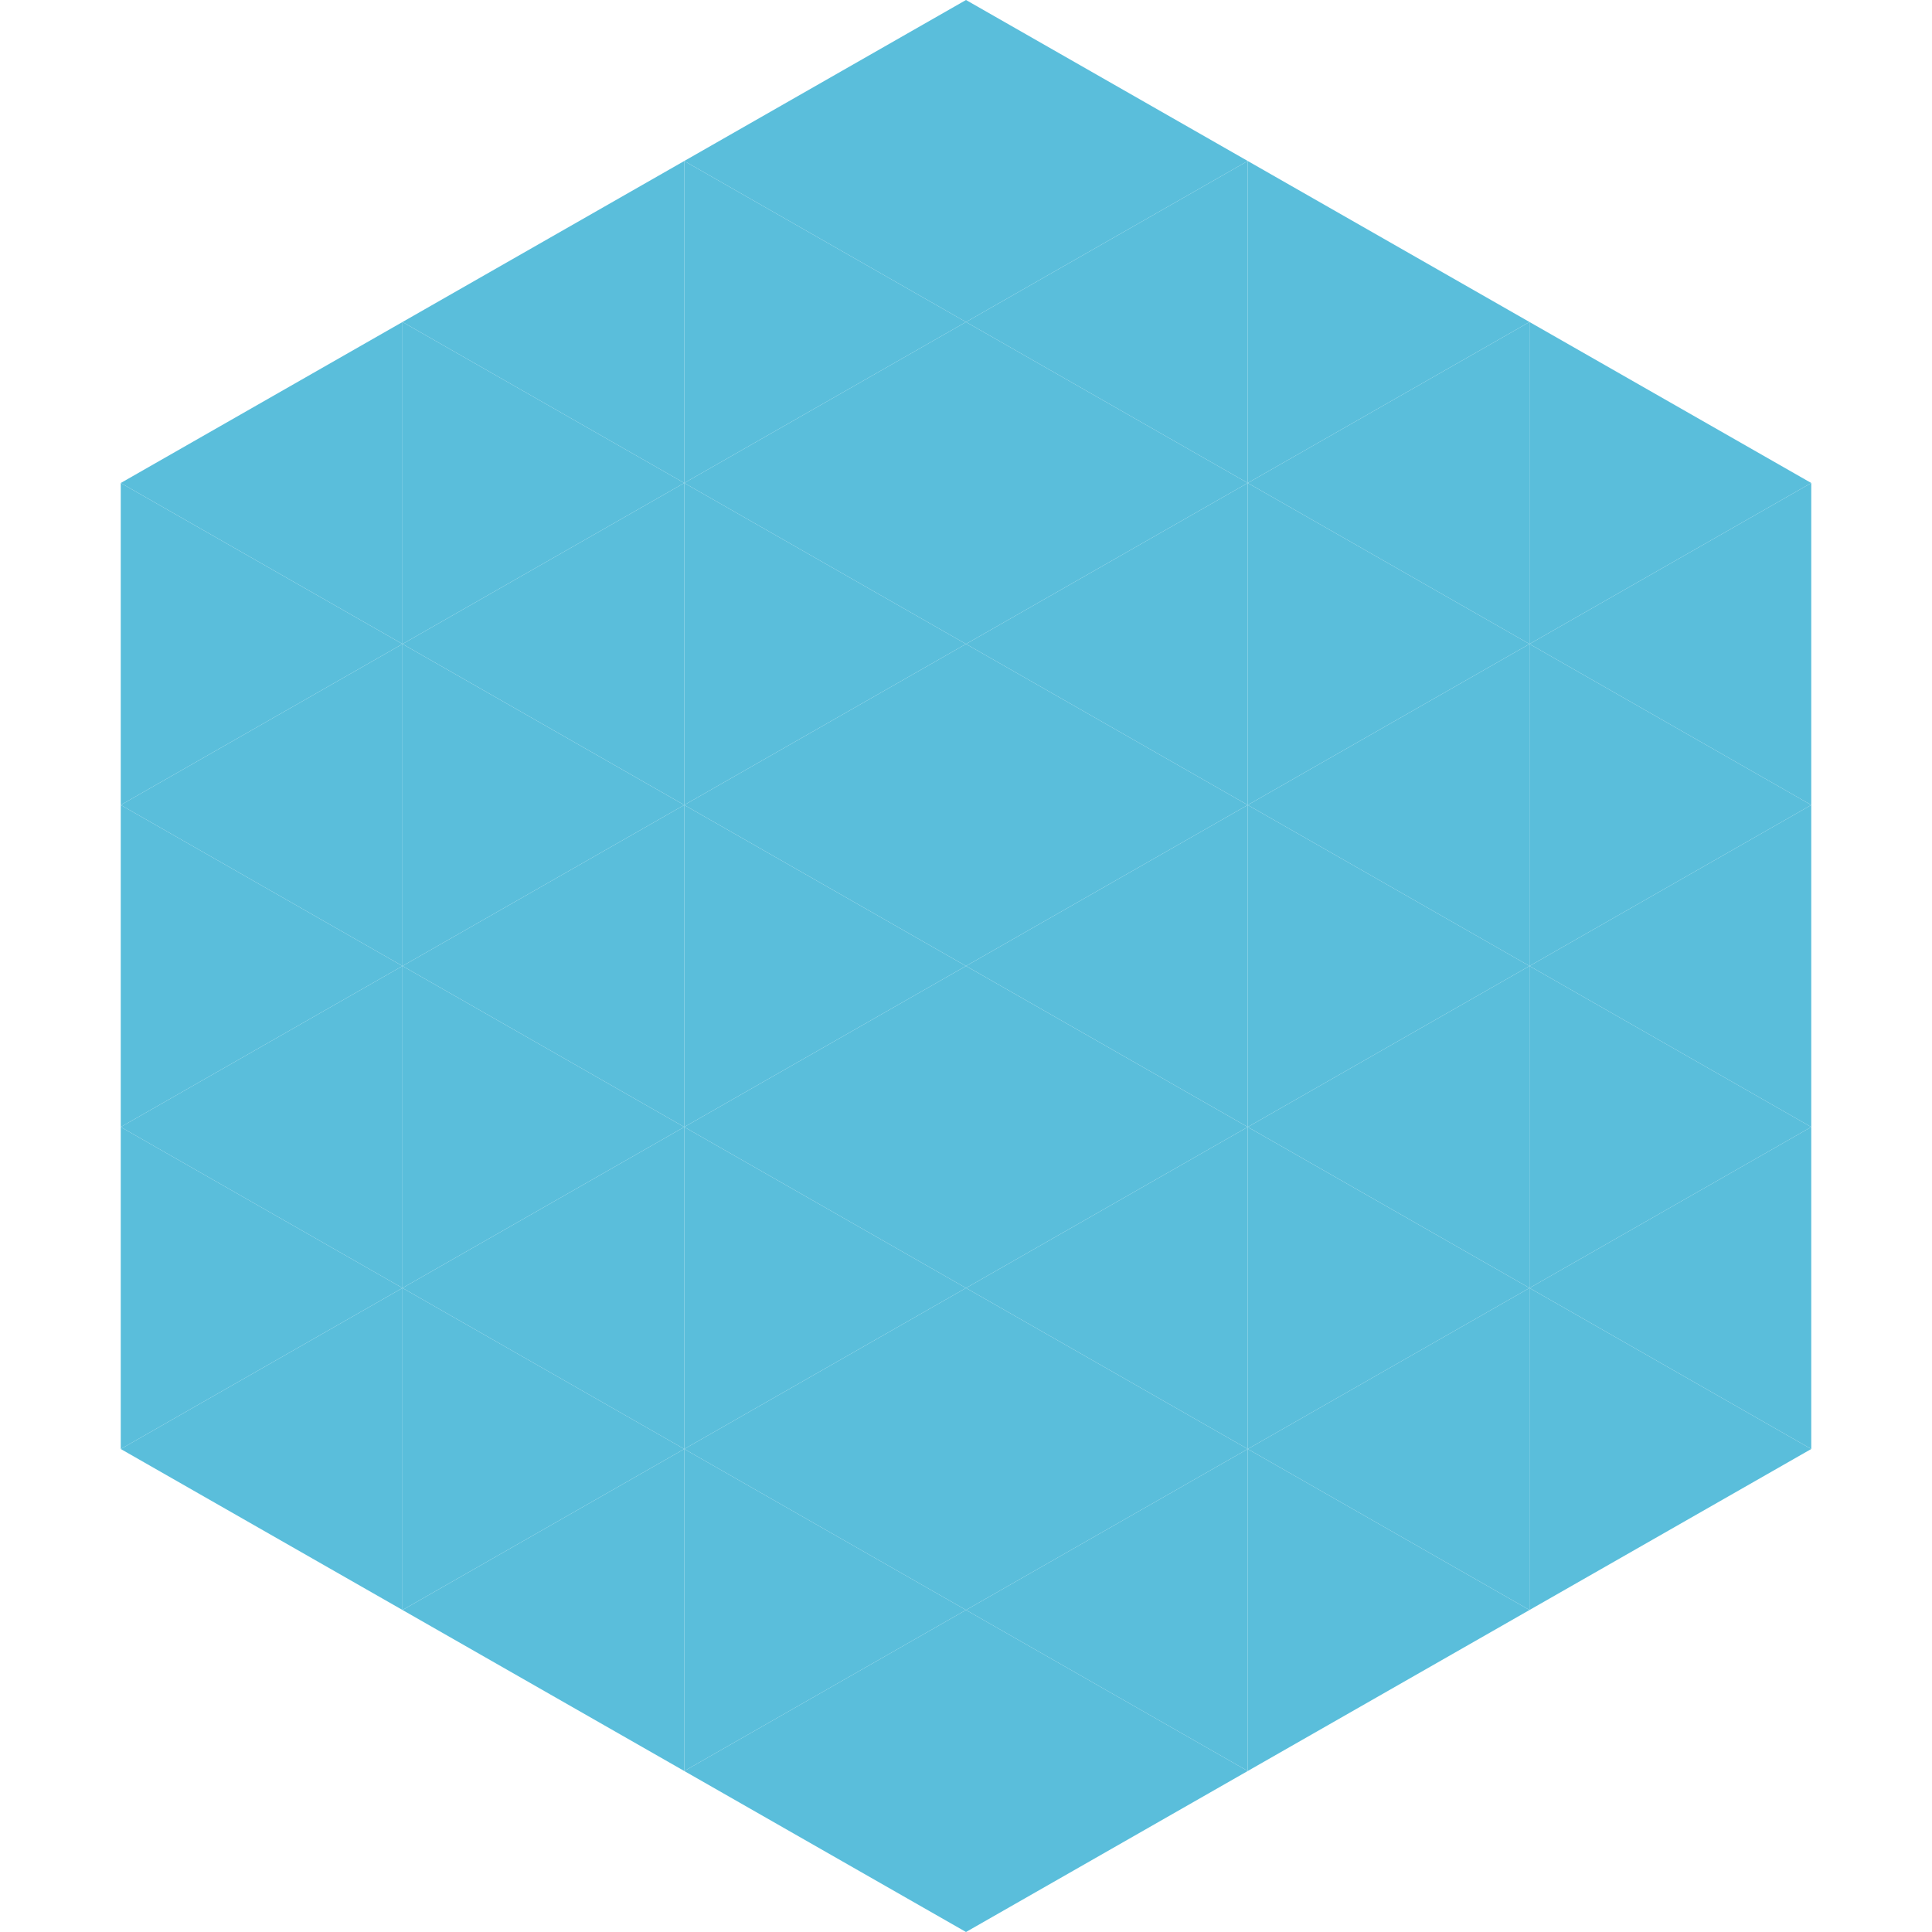 <?xml version="1.0"?>
<!-- Generated by SVGo -->
<svg width="240" height="240"
     xmlns="http://www.w3.org/2000/svg"
     xmlns:xlink="http://www.w3.org/1999/xlink">
<polygon points="50,40 15,60 50,80" style="fill:rgb(90,190,219)" />
<polygon points="190,40 225,60 190,80" style="fill:rgb(90,190,219)" />
<polygon points="15,60 50,80 15,100" style="fill:rgb(90,190,219)" />
<polygon points="225,60 190,80 225,100" style="fill:rgb(90,190,219)" />
<polygon points="50,80 15,100 50,120" style="fill:rgb(90,190,219)" />
<polygon points="190,80 225,100 190,120" style="fill:rgb(90,190,219)" />
<polygon points="15,100 50,120 15,140" style="fill:rgb(90,190,219)" />
<polygon points="225,100 190,120 225,140" style="fill:rgb(90,190,219)" />
<polygon points="50,120 15,140 50,160" style="fill:rgb(90,190,219)" />
<polygon points="190,120 225,140 190,160" style="fill:rgb(90,190,219)" />
<polygon points="15,140 50,160 15,180" style="fill:rgb(90,190,219)" />
<polygon points="225,140 190,160 225,180" style="fill:rgb(90,190,219)" />
<polygon points="50,160 15,180 50,200" style="fill:rgb(90,190,219)" />
<polygon points="190,160 225,180 190,200" style="fill:rgb(90,190,219)" />
<polygon points="15,180 50,200 15,220" style="fill:rgb(255,255,255); fill-opacity:0" />
<polygon points="225,180 190,200 225,220" style="fill:rgb(255,255,255); fill-opacity:0" />
<polygon points="50,0 85,20 50,40" style="fill:rgb(255,255,255); fill-opacity:0" />
<polygon points="190,0 155,20 190,40" style="fill:rgb(255,255,255); fill-opacity:0" />
<polygon points="85,20 50,40 85,60" style="fill:rgb(90,190,219)" />
<polygon points="155,20 190,40 155,60" style="fill:rgb(90,190,219)" />
<polygon points="50,40 85,60 50,80" style="fill:rgb(90,190,219)" />
<polygon points="190,40 155,60 190,80" style="fill:rgb(90,190,219)" />
<polygon points="85,60 50,80 85,100" style="fill:rgb(90,190,219)" />
<polygon points="155,60 190,80 155,100" style="fill:rgb(90,190,219)" />
<polygon points="50,80 85,100 50,120" style="fill:rgb(90,190,219)" />
<polygon points="190,80 155,100 190,120" style="fill:rgb(90,190,219)" />
<polygon points="85,100 50,120 85,140" style="fill:rgb(90,190,219)" />
<polygon points="155,100 190,120 155,140" style="fill:rgb(90,190,219)" />
<polygon points="50,120 85,140 50,160" style="fill:rgb(90,190,219)" />
<polygon points="190,120 155,140 190,160" style="fill:rgb(90,190,219)" />
<polygon points="85,140 50,160 85,180" style="fill:rgb(90,190,219)" />
<polygon points="155,140 190,160 155,180" style="fill:rgb(90,190,219)" />
<polygon points="50,160 85,180 50,200" style="fill:rgb(90,190,219)" />
<polygon points="190,160 155,180 190,200" style="fill:rgb(90,190,219)" />
<polygon points="85,180 50,200 85,220" style="fill:rgb(90,190,219)" />
<polygon points="155,180 190,200 155,220" style="fill:rgb(90,190,219)" />
<polygon points="120,0 85,20 120,40" style="fill:rgb(90,190,219)" />
<polygon points="120,0 155,20 120,40" style="fill:rgb(90,190,219)" />
<polygon points="85,20 120,40 85,60" style="fill:rgb(90,190,219)" />
<polygon points="155,20 120,40 155,60" style="fill:rgb(90,190,219)" />
<polygon points="120,40 85,60 120,80" style="fill:rgb(90,190,219)" />
<polygon points="120,40 155,60 120,80" style="fill:rgb(90,190,219)" />
<polygon points="85,60 120,80 85,100" style="fill:rgb(90,190,219)" />
<polygon points="155,60 120,80 155,100" style="fill:rgb(90,190,219)" />
<polygon points="120,80 85,100 120,120" style="fill:rgb(90,190,219)" />
<polygon points="120,80 155,100 120,120" style="fill:rgb(90,190,219)" />
<polygon points="85,100 120,120 85,140" style="fill:rgb(90,190,219)" />
<polygon points="155,100 120,120 155,140" style="fill:rgb(90,190,219)" />
<polygon points="120,120 85,140 120,160" style="fill:rgb(90,190,219)" />
<polygon points="120,120 155,140 120,160" style="fill:rgb(90,190,219)" />
<polygon points="85,140 120,160 85,180" style="fill:rgb(90,190,219)" />
<polygon points="155,140 120,160 155,180" style="fill:rgb(90,190,219)" />
<polygon points="120,160 85,180 120,200" style="fill:rgb(90,190,219)" />
<polygon points="120,160 155,180 120,200" style="fill:rgb(90,190,219)" />
<polygon points="85,180 120,200 85,220" style="fill:rgb(90,190,219)" />
<polygon points="155,180 120,200 155,220" style="fill:rgb(90,190,219)" />
<polygon points="120,200 85,220 120,240" style="fill:rgb(90,190,219)" />
<polygon points="120,200 155,220 120,240" style="fill:rgb(90,190,219)" />
<polygon points="85,220 120,240 85,260" style="fill:rgb(255,255,255); fill-opacity:0" />
<polygon points="155,220 120,240 155,260" style="fill:rgb(255,255,255); fill-opacity:0" />
</svg>

